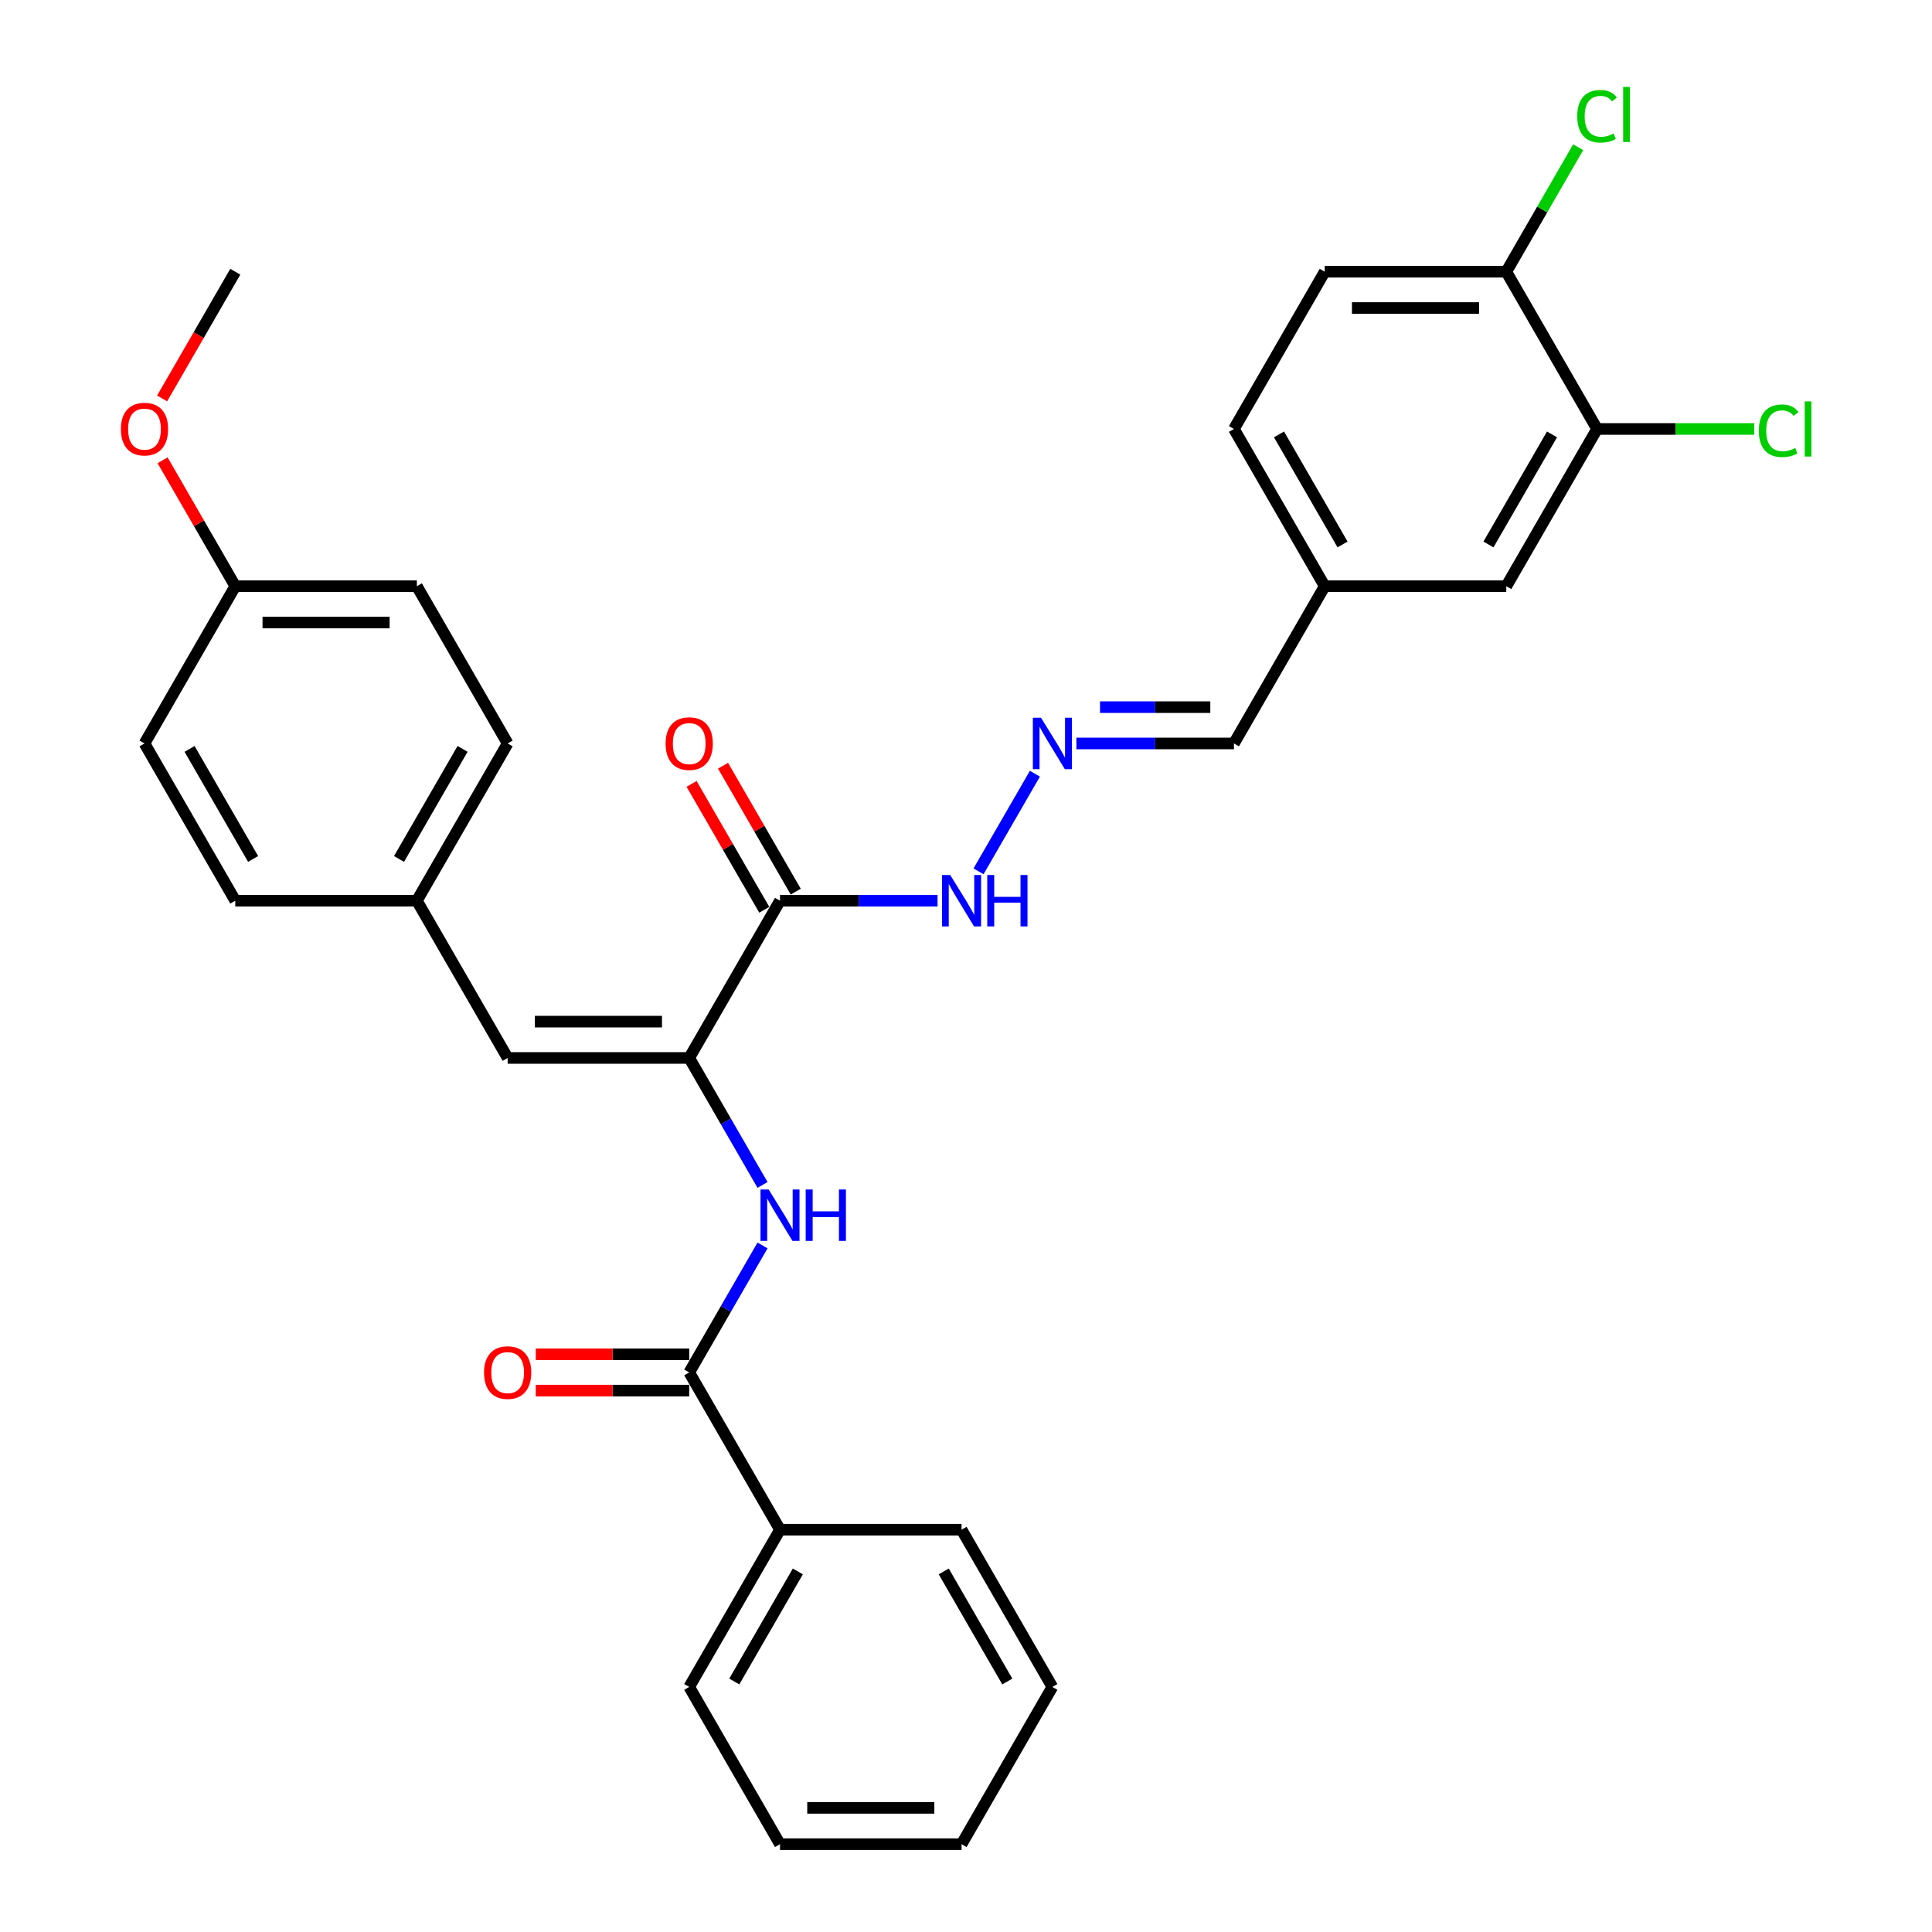 <?xml version='1.0' encoding='iso-8859-1'?>
<svg version='1.1' baseProfile='full'
              xmlns='http://www.w3.org/2000/svg'
                      xmlns:rdkit='http://www.rdkit.org/xml'
                      xmlns:xlink='http://www.w3.org/1999/xlink'
                  xml:space='preserve'
width='1000px' height='1000px' viewBox='0 0 1000 1000'>
<!-- END OF HEADER -->
<rect style='opacity:1.0;fill:#FFFFFF;stroke:none' width='1000' height='1000' x='0' y='0'> </rect>
<path class='bond-0' d='M 356.737,547.594 L 403.728,466.203' style='fill:none;fill-rule:evenodd;stroke:#000000;stroke-width:6px;stroke-linecap:butt;stroke-linejoin:miter;stroke-opacity:1' />
<path class='bond-1' d='M 356.737,547.594 L 375.713,580.46' style='fill:none;fill-rule:evenodd;stroke:#000000;stroke-width:6px;stroke-linecap:butt;stroke-linejoin:miter;stroke-opacity:1' />
<path class='bond-1' d='M 375.713,580.46 L 394.688,613.327' style='fill:none;fill-rule:evenodd;stroke:#0000FF;stroke-width:6px;stroke-linecap:butt;stroke-linejoin:miter;stroke-opacity:1' />
<path class='bond-3' d='M 356.737,547.594 L 262.756,547.594' style='fill:none;fill-rule:evenodd;stroke:#000000;stroke-width:6px;stroke-linecap:butt;stroke-linejoin:miter;stroke-opacity:1' />
<path class='bond-3' d='M 342.64,528.797 L 276.853,528.797' style='fill:none;fill-rule:evenodd;stroke:#000000;stroke-width:6px;stroke-linecap:butt;stroke-linejoin:miter;stroke-opacity:1' />
<path class='bond-6' d='M 403.728,466.203 L 444.497,466.203' style='fill:none;fill-rule:evenodd;stroke:#000000;stroke-width:6px;stroke-linecap:butt;stroke-linejoin:miter;stroke-opacity:1' />
<path class='bond-6' d='M 444.497,466.203 L 485.266,466.203' style='fill:none;fill-rule:evenodd;stroke:#0000FF;stroke-width:6px;stroke-linecap:butt;stroke-linejoin:miter;stroke-opacity:1' />
<path class='bond-8' d='M 411.867,461.504 L 393.054,428.92' style='fill:none;fill-rule:evenodd;stroke:#000000;stroke-width:6px;stroke-linecap:butt;stroke-linejoin:miter;stroke-opacity:1' />
<path class='bond-8' d='M 393.054,428.92 L 374.242,396.335' style='fill:none;fill-rule:evenodd;stroke:#FF0000;stroke-width:6px;stroke-linecap:butt;stroke-linejoin:miter;stroke-opacity:1' />
<path class='bond-8' d='M 395.589,470.902 L 376.776,438.318' style='fill:none;fill-rule:evenodd;stroke:#000000;stroke-width:6px;stroke-linecap:butt;stroke-linejoin:miter;stroke-opacity:1' />
<path class='bond-8' d='M 376.776,438.318 L 357.964,405.733' style='fill:none;fill-rule:evenodd;stroke:#FF0000;stroke-width:6px;stroke-linecap:butt;stroke-linejoin:miter;stroke-opacity:1' />
<path class='bond-2' d='M 394.688,644.641 L 375.713,677.508' style='fill:none;fill-rule:evenodd;stroke:#0000FF;stroke-width:6px;stroke-linecap:butt;stroke-linejoin:miter;stroke-opacity:1' />
<path class='bond-2' d='M 375.713,677.508 L 356.737,710.374' style='fill:none;fill-rule:evenodd;stroke:#000000;stroke-width:6px;stroke-linecap:butt;stroke-linejoin:miter;stroke-opacity:1' />
<path class='bond-9' d='M 356.737,700.976 L 317.03,700.976' style='fill:none;fill-rule:evenodd;stroke:#000000;stroke-width:6px;stroke-linecap:butt;stroke-linejoin:miter;stroke-opacity:1' />
<path class='bond-9' d='M 317.03,700.976 L 277.323,700.976' style='fill:none;fill-rule:evenodd;stroke:#FF0000;stroke-width:6px;stroke-linecap:butt;stroke-linejoin:miter;stroke-opacity:1' />
<path class='bond-9' d='M 356.737,719.773 L 317.03,719.773' style='fill:none;fill-rule:evenodd;stroke:#000000;stroke-width:6px;stroke-linecap:butt;stroke-linejoin:miter;stroke-opacity:1' />
<path class='bond-9' d='M 317.03,719.773 L 277.323,719.773' style='fill:none;fill-rule:evenodd;stroke:#FF0000;stroke-width:6px;stroke-linecap:butt;stroke-linejoin:miter;stroke-opacity:1' />
<path class='bond-10' d='M 356.737,710.374 L 403.728,791.765' style='fill:none;fill-rule:evenodd;stroke:#000000;stroke-width:6px;stroke-linecap:butt;stroke-linejoin:miter;stroke-opacity:1' />
<path class='bond-12' d='M 262.756,547.594 L 215.765,466.203' style='fill:none;fill-rule:evenodd;stroke:#000000;stroke-width:6px;stroke-linecap:butt;stroke-linejoin:miter;stroke-opacity:1' />
<path class='bond-4' d='M 535.661,400.47 L 506.488,450.998' style='fill:none;fill-rule:evenodd;stroke:#0000FF;stroke-width:6px;stroke-linecap:butt;stroke-linejoin:miter;stroke-opacity:1' />
<path class='bond-14' d='M 557.144,384.813 L 597.913,384.813' style='fill:none;fill-rule:evenodd;stroke:#0000FF;stroke-width:6px;stroke-linecap:butt;stroke-linejoin:miter;stroke-opacity:1' />
<path class='bond-14' d='M 597.913,384.813 L 638.682,384.813' style='fill:none;fill-rule:evenodd;stroke:#000000;stroke-width:6px;stroke-linecap:butt;stroke-linejoin:miter;stroke-opacity:1' />
<path class='bond-14' d='M 569.374,366.017 L 597.913,366.017' style='fill:none;fill-rule:evenodd;stroke:#0000FF;stroke-width:6px;stroke-linecap:butt;stroke-linejoin:miter;stroke-opacity:1' />
<path class='bond-14' d='M 597.913,366.017 L 626.451,366.017' style='fill:none;fill-rule:evenodd;stroke:#000000;stroke-width:6px;stroke-linecap:butt;stroke-linejoin:miter;stroke-opacity:1' />
<path class='bond-5' d='M 826.645,222.032 L 779.654,303.423' style='fill:none;fill-rule:evenodd;stroke:#000000;stroke-width:6px;stroke-linecap:butt;stroke-linejoin:miter;stroke-opacity:1' />
<path class='bond-5' d='M 803.318,224.843 L 770.425,281.816' style='fill:none;fill-rule:evenodd;stroke:#000000;stroke-width:6px;stroke-linecap:butt;stroke-linejoin:miter;stroke-opacity:1' />
<path class='bond-16' d='M 826.645,222.032 L 867.329,222.032' style='fill:none;fill-rule:evenodd;stroke:#000000;stroke-width:6px;stroke-linecap:butt;stroke-linejoin:miter;stroke-opacity:1' />
<path class='bond-16' d='M 867.329,222.032 L 908.014,222.032' style='fill:none;fill-rule:evenodd;stroke:#00CC00;stroke-width:6px;stroke-linecap:butt;stroke-linejoin:miter;stroke-opacity:1' />
<path class='bond-33' d='M 826.645,222.032 L 779.654,140.642' style='fill:none;fill-rule:evenodd;stroke:#000000;stroke-width:6px;stroke-linecap:butt;stroke-linejoin:miter;stroke-opacity:1' />
<path class='bond-7' d='M 779.654,140.642 L 685.673,140.642' style='fill:none;fill-rule:evenodd;stroke:#000000;stroke-width:6px;stroke-linecap:butt;stroke-linejoin:miter;stroke-opacity:1' />
<path class='bond-7' d='M 765.557,159.438 L 699.77,159.438' style='fill:none;fill-rule:evenodd;stroke:#000000;stroke-width:6px;stroke-linecap:butt;stroke-linejoin:miter;stroke-opacity:1' />
<path class='bond-17' d='M 779.654,140.642 L 798.255,108.424' style='fill:none;fill-rule:evenodd;stroke:#000000;stroke-width:6px;stroke-linecap:butt;stroke-linejoin:miter;stroke-opacity:1' />
<path class='bond-17' d='M 798.255,108.424 L 816.856,76.206' style='fill:none;fill-rule:evenodd;stroke:#00CC00;stroke-width:6px;stroke-linecap:butt;stroke-linejoin:miter;stroke-opacity:1' />
<path class='bond-25' d='M 403.728,791.765 L 356.737,873.155' style='fill:none;fill-rule:evenodd;stroke:#000000;stroke-width:6px;stroke-linecap:butt;stroke-linejoin:miter;stroke-opacity:1' />
<path class='bond-25' d='M 412.958,813.371 L 380.064,870.345' style='fill:none;fill-rule:evenodd;stroke:#000000;stroke-width:6px;stroke-linecap:butt;stroke-linejoin:miter;stroke-opacity:1' />
<path class='bond-26' d='M 403.728,791.765 L 497.71,791.765' style='fill:none;fill-rule:evenodd;stroke:#000000;stroke-width:6px;stroke-linecap:butt;stroke-linejoin:miter;stroke-opacity:1' />
<path class='bond-11' d='M 779.654,303.423 L 685.673,303.423' style='fill:none;fill-rule:evenodd;stroke:#000000;stroke-width:6px;stroke-linecap:butt;stroke-linejoin:miter;stroke-opacity:1' />
<path class='bond-20' d='M 215.765,466.203 L 121.784,466.203' style='fill:none;fill-rule:evenodd;stroke:#000000;stroke-width:6px;stroke-linecap:butt;stroke-linejoin:miter;stroke-opacity:1' />
<path class='bond-21' d='M 215.765,466.203 L 262.756,384.813' style='fill:none;fill-rule:evenodd;stroke:#000000;stroke-width:6px;stroke-linecap:butt;stroke-linejoin:miter;stroke-opacity:1' />
<path class='bond-21' d='M 206.536,444.597 L 239.429,387.623' style='fill:none;fill-rule:evenodd;stroke:#000000;stroke-width:6px;stroke-linecap:butt;stroke-linejoin:miter;stroke-opacity:1' />
<path class='bond-13' d='M 685.673,140.642 L 638.682,222.032' style='fill:none;fill-rule:evenodd;stroke:#000000;stroke-width:6px;stroke-linecap:butt;stroke-linejoin:miter;stroke-opacity:1' />
<path class='bond-15' d='M 638.682,384.813 L 685.673,303.423' style='fill:none;fill-rule:evenodd;stroke:#000000;stroke-width:6px;stroke-linecap:butt;stroke-linejoin:miter;stroke-opacity:1' />
<path class='bond-19' d='M 685.673,303.423 L 638.682,222.032' style='fill:none;fill-rule:evenodd;stroke:#000000;stroke-width:6px;stroke-linecap:butt;stroke-linejoin:miter;stroke-opacity:1' />
<path class='bond-19' d='M 694.902,281.816 L 662.009,224.843' style='fill:none;fill-rule:evenodd;stroke:#000000;stroke-width:6px;stroke-linecap:butt;stroke-linejoin:miter;stroke-opacity:1' />
<path class='bond-18' d='M 121.784,303.423 L 215.765,303.423' style='fill:none;fill-rule:evenodd;stroke:#000000;stroke-width:6px;stroke-linecap:butt;stroke-linejoin:miter;stroke-opacity:1' />
<path class='bond-18' d='M 135.881,322.219 L 201.668,322.219' style='fill:none;fill-rule:evenodd;stroke:#000000;stroke-width:6px;stroke-linecap:butt;stroke-linejoin:miter;stroke-opacity:1' />
<path class='bond-24' d='M 121.784,303.423 L 102.971,270.838' style='fill:none;fill-rule:evenodd;stroke:#000000;stroke-width:6px;stroke-linecap:butt;stroke-linejoin:miter;stroke-opacity:1' />
<path class='bond-24' d='M 102.971,270.838 L 84.158,238.253' style='fill:none;fill-rule:evenodd;stroke:#FF0000;stroke-width:6px;stroke-linecap:butt;stroke-linejoin:miter;stroke-opacity:1' />
<path class='bond-31' d='M 121.784,303.423 L 74.793,384.813' style='fill:none;fill-rule:evenodd;stroke:#000000;stroke-width:6px;stroke-linecap:butt;stroke-linejoin:miter;stroke-opacity:1' />
<path class='bond-23' d='M 121.784,466.203 L 74.793,384.813' style='fill:none;fill-rule:evenodd;stroke:#000000;stroke-width:6px;stroke-linecap:butt;stroke-linejoin:miter;stroke-opacity:1' />
<path class='bond-23' d='M 131.013,444.597 L 98.12,387.623' style='fill:none;fill-rule:evenodd;stroke:#000000;stroke-width:6px;stroke-linecap:butt;stroke-linejoin:miter;stroke-opacity:1' />
<path class='bond-22' d='M 262.756,384.813 L 215.765,303.423' style='fill:none;fill-rule:evenodd;stroke:#000000;stroke-width:6px;stroke-linecap:butt;stroke-linejoin:miter;stroke-opacity:1' />
<path class='bond-27' d='M 83.919,206.224 L 102.852,173.433' style='fill:none;fill-rule:evenodd;stroke:#FF0000;stroke-width:6px;stroke-linecap:butt;stroke-linejoin:miter;stroke-opacity:1' />
<path class='bond-27' d='M 102.852,173.433 L 121.784,140.642' style='fill:none;fill-rule:evenodd;stroke:#000000;stroke-width:6px;stroke-linecap:butt;stroke-linejoin:miter;stroke-opacity:1' />
<path class='bond-29' d='M 356.737,873.155 L 403.728,954.545' style='fill:none;fill-rule:evenodd;stroke:#000000;stroke-width:6px;stroke-linecap:butt;stroke-linejoin:miter;stroke-opacity:1' />
<path class='bond-28' d='M 497.71,791.765 L 544.7,873.155' style='fill:none;fill-rule:evenodd;stroke:#000000;stroke-width:6px;stroke-linecap:butt;stroke-linejoin:miter;stroke-opacity:1' />
<path class='bond-28' d='M 488.48,813.371 L 521.374,870.345' style='fill:none;fill-rule:evenodd;stroke:#000000;stroke-width:6px;stroke-linecap:butt;stroke-linejoin:miter;stroke-opacity:1' />
<path class='bond-30' d='M 544.7,873.155 L 497.71,954.545' style='fill:none;fill-rule:evenodd;stroke:#000000;stroke-width:6px;stroke-linecap:butt;stroke-linejoin:miter;stroke-opacity:1' />
<path class='bond-32' d='M 403.728,954.545 L 497.71,954.545' style='fill:none;fill-rule:evenodd;stroke:#000000;stroke-width:6px;stroke-linecap:butt;stroke-linejoin:miter;stroke-opacity:1' />
<path class='bond-32' d='M 417.825,935.749 L 483.612,935.749' style='fill:none;fill-rule:evenodd;stroke:#000000;stroke-width:6px;stroke-linecap:butt;stroke-linejoin:miter;stroke-opacity:1' />
<path  class='atom-2' d='M 397.845 615.676
L 406.566 629.773
Q 407.431 631.164, 408.822 633.683
Q 410.213 636.202, 410.288 636.352
L 410.288 615.676
L 413.822 615.676
L 413.822 642.292
L 410.175 642.292
L 400.815 626.879
Q 399.724 625.074, 398.559 623.007
Q 397.431 620.939, 397.093 620.3
L 397.093 642.292
L 393.634 642.292
L 393.634 615.676
L 397.845 615.676
' fill='#0000FF'/>
<path  class='atom-2' d='M 417.017 615.676
L 420.626 615.676
L 420.626 626.992
L 434.235 626.992
L 434.235 615.676
L 437.843 615.676
L 437.843 642.292
L 434.235 642.292
L 434.235 629.999
L 420.626 629.999
L 420.626 642.292
L 417.017 642.292
L 417.017 615.676
' fill='#0000FF'/>
<path  class='atom-5' d='M 538.817 371.505
L 547.539 385.602
Q 548.403 386.993, 549.794 389.512
Q 551.185 392.031, 551.26 392.181
L 551.26 371.505
L 554.794 371.505
L 554.794 398.121
L 551.147 398.121
L 541.787 382.708
Q 540.697 380.903, 539.531 378.836
Q 538.404 376.768, 538.065 376.129
L 538.065 398.121
L 534.607 398.121
L 534.607 371.505
L 538.817 371.505
' fill='#0000FF'/>
<path  class='atom-7' d='M 491.826 452.895
L 500.548 466.993
Q 501.412 468.384, 502.803 470.902
Q 504.194 473.421, 504.27 473.571
L 504.27 452.895
L 507.803 452.895
L 507.803 479.511
L 504.157 479.511
L 494.796 464.098
Q 493.706 462.294, 492.541 460.226
Q 491.413 458.158, 491.075 457.519
L 491.075 479.511
L 487.616 479.511
L 487.616 452.895
L 491.826 452.895
' fill='#0000FF'/>
<path  class='atom-7' d='M 510.999 452.895
L 514.607 452.895
L 514.607 464.211
L 528.216 464.211
L 528.216 452.895
L 531.825 452.895
L 531.825 479.511
L 528.216 479.511
L 528.216 467.218
L 514.607 467.218
L 514.607 479.511
L 510.999 479.511
L 510.999 452.895
' fill='#0000FF'/>
<path  class='atom-9' d='M 344.52 384.888
Q 344.52 378.497, 347.678 374.926
Q 350.835 371.355, 356.737 371.355
Q 362.639 371.355, 365.797 374.926
Q 368.955 378.497, 368.955 384.888
Q 368.955 391.354, 365.76 395.038
Q 362.564 398.685, 356.737 398.685
Q 350.873 398.685, 347.678 395.038
Q 344.52 391.392, 344.52 384.888
M 356.737 395.677
Q 360.797 395.677, 362.978 392.97
Q 365.196 390.226, 365.196 384.888
Q 365.196 379.663, 362.978 377.031
Q 360.797 374.362, 356.737 374.362
Q 352.677 374.362, 350.459 376.994
Q 348.279 379.625, 348.279 384.888
Q 348.279 390.264, 350.459 392.97
Q 352.677 395.677, 356.737 395.677
' fill='#FF0000'/>
<path  class='atom-10' d='M 250.538 710.45
Q 250.538 704.059, 253.696 700.487
Q 256.854 696.916, 262.756 696.916
Q 268.658 696.916, 271.816 700.487
Q 274.973 704.059, 274.973 710.45
Q 274.973 716.915, 271.778 720.6
Q 268.583 724.246, 262.756 724.246
Q 256.891 724.246, 253.696 720.6
Q 250.538 716.953, 250.538 710.45
M 262.756 721.239
Q 266.816 721.239, 268.996 718.532
Q 271.214 715.788, 271.214 710.45
Q 271.214 705.224, 268.996 702.593
Q 266.816 699.924, 262.756 699.924
Q 258.696 699.924, 256.478 702.555
Q 254.298 705.187, 254.298 710.45
Q 254.298 715.825, 256.478 718.532
Q 258.696 721.239, 262.756 721.239
' fill='#FF0000'/>
<path  class='atom-17' d='M 910.364 222.953
Q 910.364 216.337, 913.446 212.878
Q 916.566 209.382, 922.468 209.382
Q 927.957 209.382, 930.889 213.254
L 928.408 215.284
Q 926.265 212.465, 922.468 212.465
Q 918.446 212.465, 916.303 215.171
Q 914.198 217.841, 914.198 222.953
Q 914.198 228.216, 916.378 230.923
Q 918.596 233.629, 922.882 233.629
Q 925.814 233.629, 929.235 231.863
L 930.288 234.682
Q 928.897 235.584, 926.792 236.111
Q 924.686 236.637, 922.356 236.637
Q 916.566 236.637, 913.446 233.103
Q 910.364 229.569, 910.364 222.953
' fill='#00CC00'/>
<path  class='atom-17' d='M 934.122 207.766
L 937.581 207.766
L 937.581 236.299
L 934.122 236.299
L 934.122 207.766
' fill='#00CC00'/>
<path  class='atom-18' d='M 816.382 60.172
Q 816.382 53.556, 819.465 50.098
Q 822.585 46.602, 828.487 46.602
Q 833.975 46.602, 836.908 50.474
L 834.427 52.504
Q 832.284 49.684, 828.487 49.684
Q 824.464 49.684, 822.322 52.391
Q 820.217 55.06, 820.217 60.172
Q 820.217 65.435, 822.397 68.142
Q 824.615 70.849, 828.9 70.849
Q 831.833 70.849, 835.254 69.082
L 836.306 71.901
Q 834.915 72.803, 832.81 73.33
Q 830.705 73.856, 828.374 73.856
Q 822.585 73.856, 819.465 70.322
Q 816.382 66.789, 816.382 60.172
' fill='#00CC00'/>
<path  class='atom-18' d='M 840.141 44.985
L 843.599 44.985
L 843.599 73.518
L 840.141 73.518
L 840.141 44.985
' fill='#00CC00'/>
<path  class='atom-25' d='M 62.575 222.107
Q 62.575 215.717, 65.733 212.145
Q 68.891 208.574, 74.793 208.574
Q 80.695 208.574, 83.853 212.145
Q 87.01 215.717, 87.01 222.107
Q 87.01 228.573, 83.815 232.257
Q 80.62 235.904, 74.793 235.904
Q 68.928 235.904, 65.733 232.257
Q 62.575 228.611, 62.575 222.107
M 74.793 232.896
Q 78.853 232.896, 81.033 230.19
Q 83.251 227.445, 83.251 222.107
Q 83.251 216.882, 81.033 214.25
Q 78.853 211.581, 74.793 211.581
Q 70.733 211.581, 68.515 214.213
Q 66.335 216.844, 66.335 222.107
Q 66.335 227.483, 68.515 230.19
Q 70.733 232.896, 74.793 232.896
' fill='#FF0000'/>
</svg>

